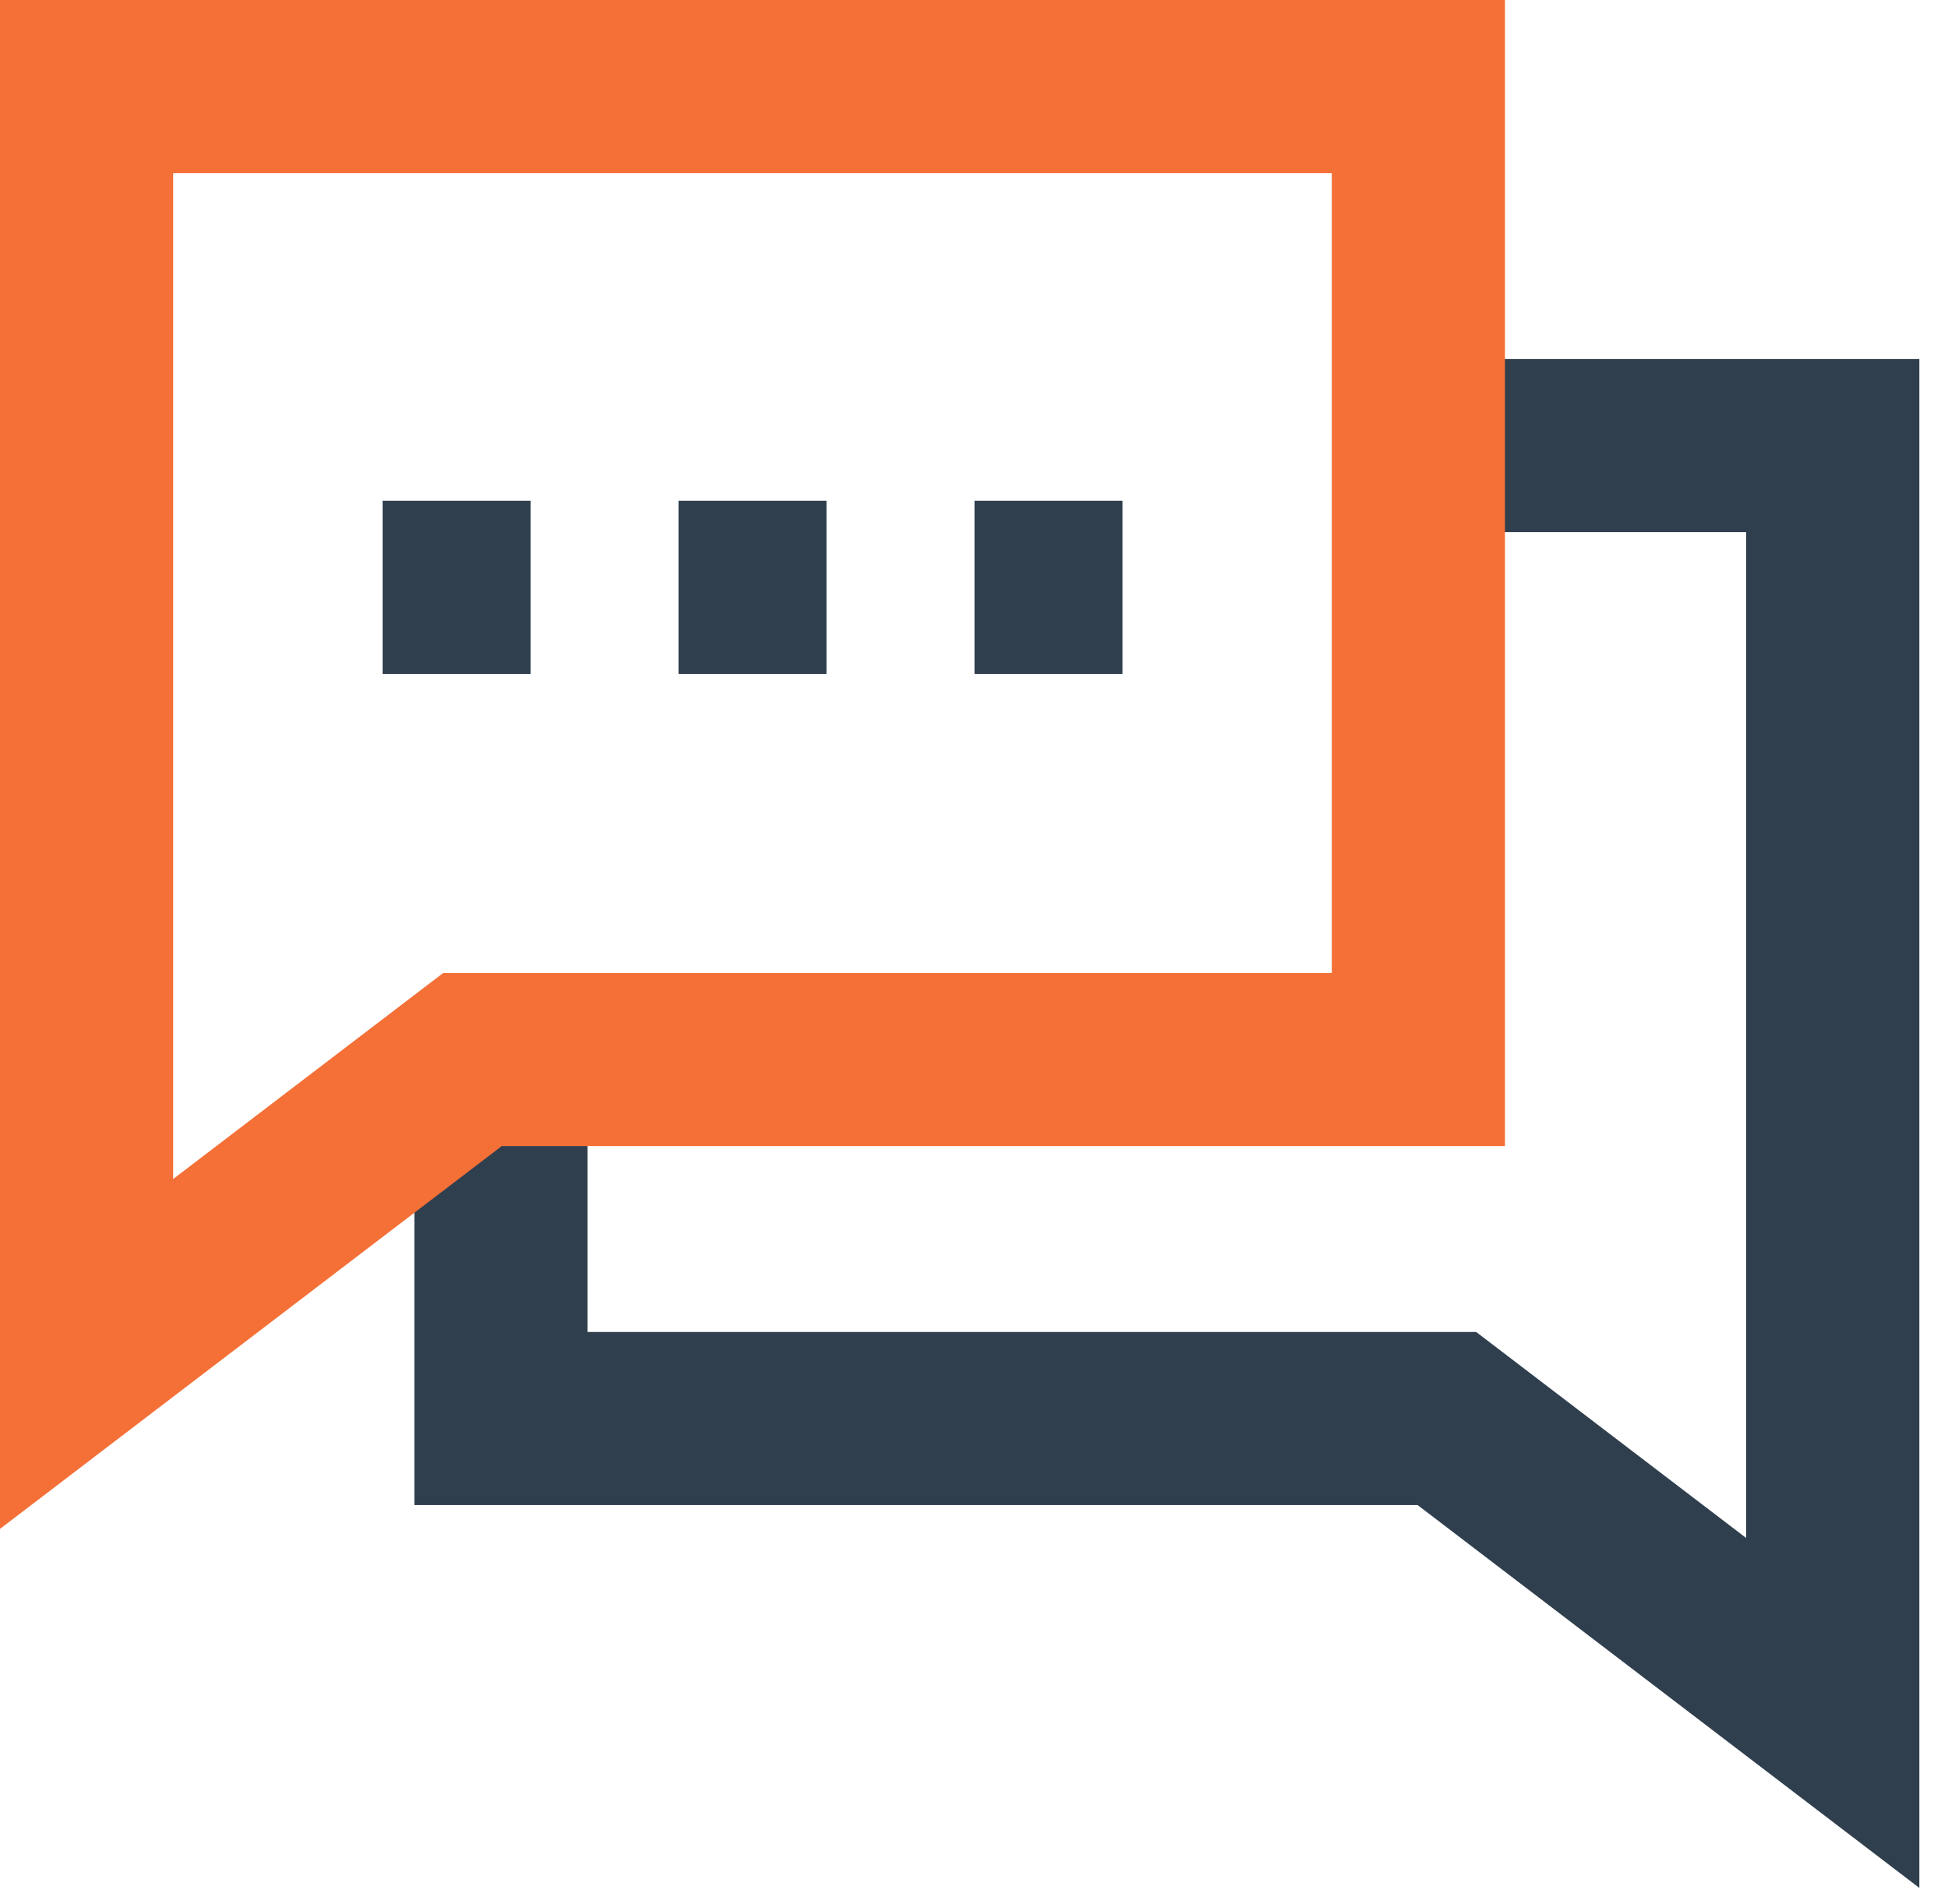<?xml version="1.0" encoding="UTF-8"?> <svg xmlns="http://www.w3.org/2000/svg" width="45" height="44" viewBox="0 0 45 44" fill="none"><path d="M11.572 25.288V32.775H33.424L42.338 39.578V32.775V10.295H33.392" stroke="#303F4E" stroke-width="4" stroke-miterlimit="2.613"></path><path d="M8.838 13.57H12.256" stroke="#303F4E" stroke-width="4" stroke-miterlimit="2.613"></path><path d="M15.674 13.57H19.092" stroke="#303F4E" stroke-width="4" stroke-miterlimit="2.613"></path><path d="M22.512 13.57H25.93" stroke="#303F4E" stroke-width="4" stroke-miterlimit="2.613"></path><path d="M2 2V24.481V31.283L10.914 24.481H32.765V2H2Z" stroke="#F47037" stroke-width="4" stroke-miterlimit="2.613"></path></svg> 